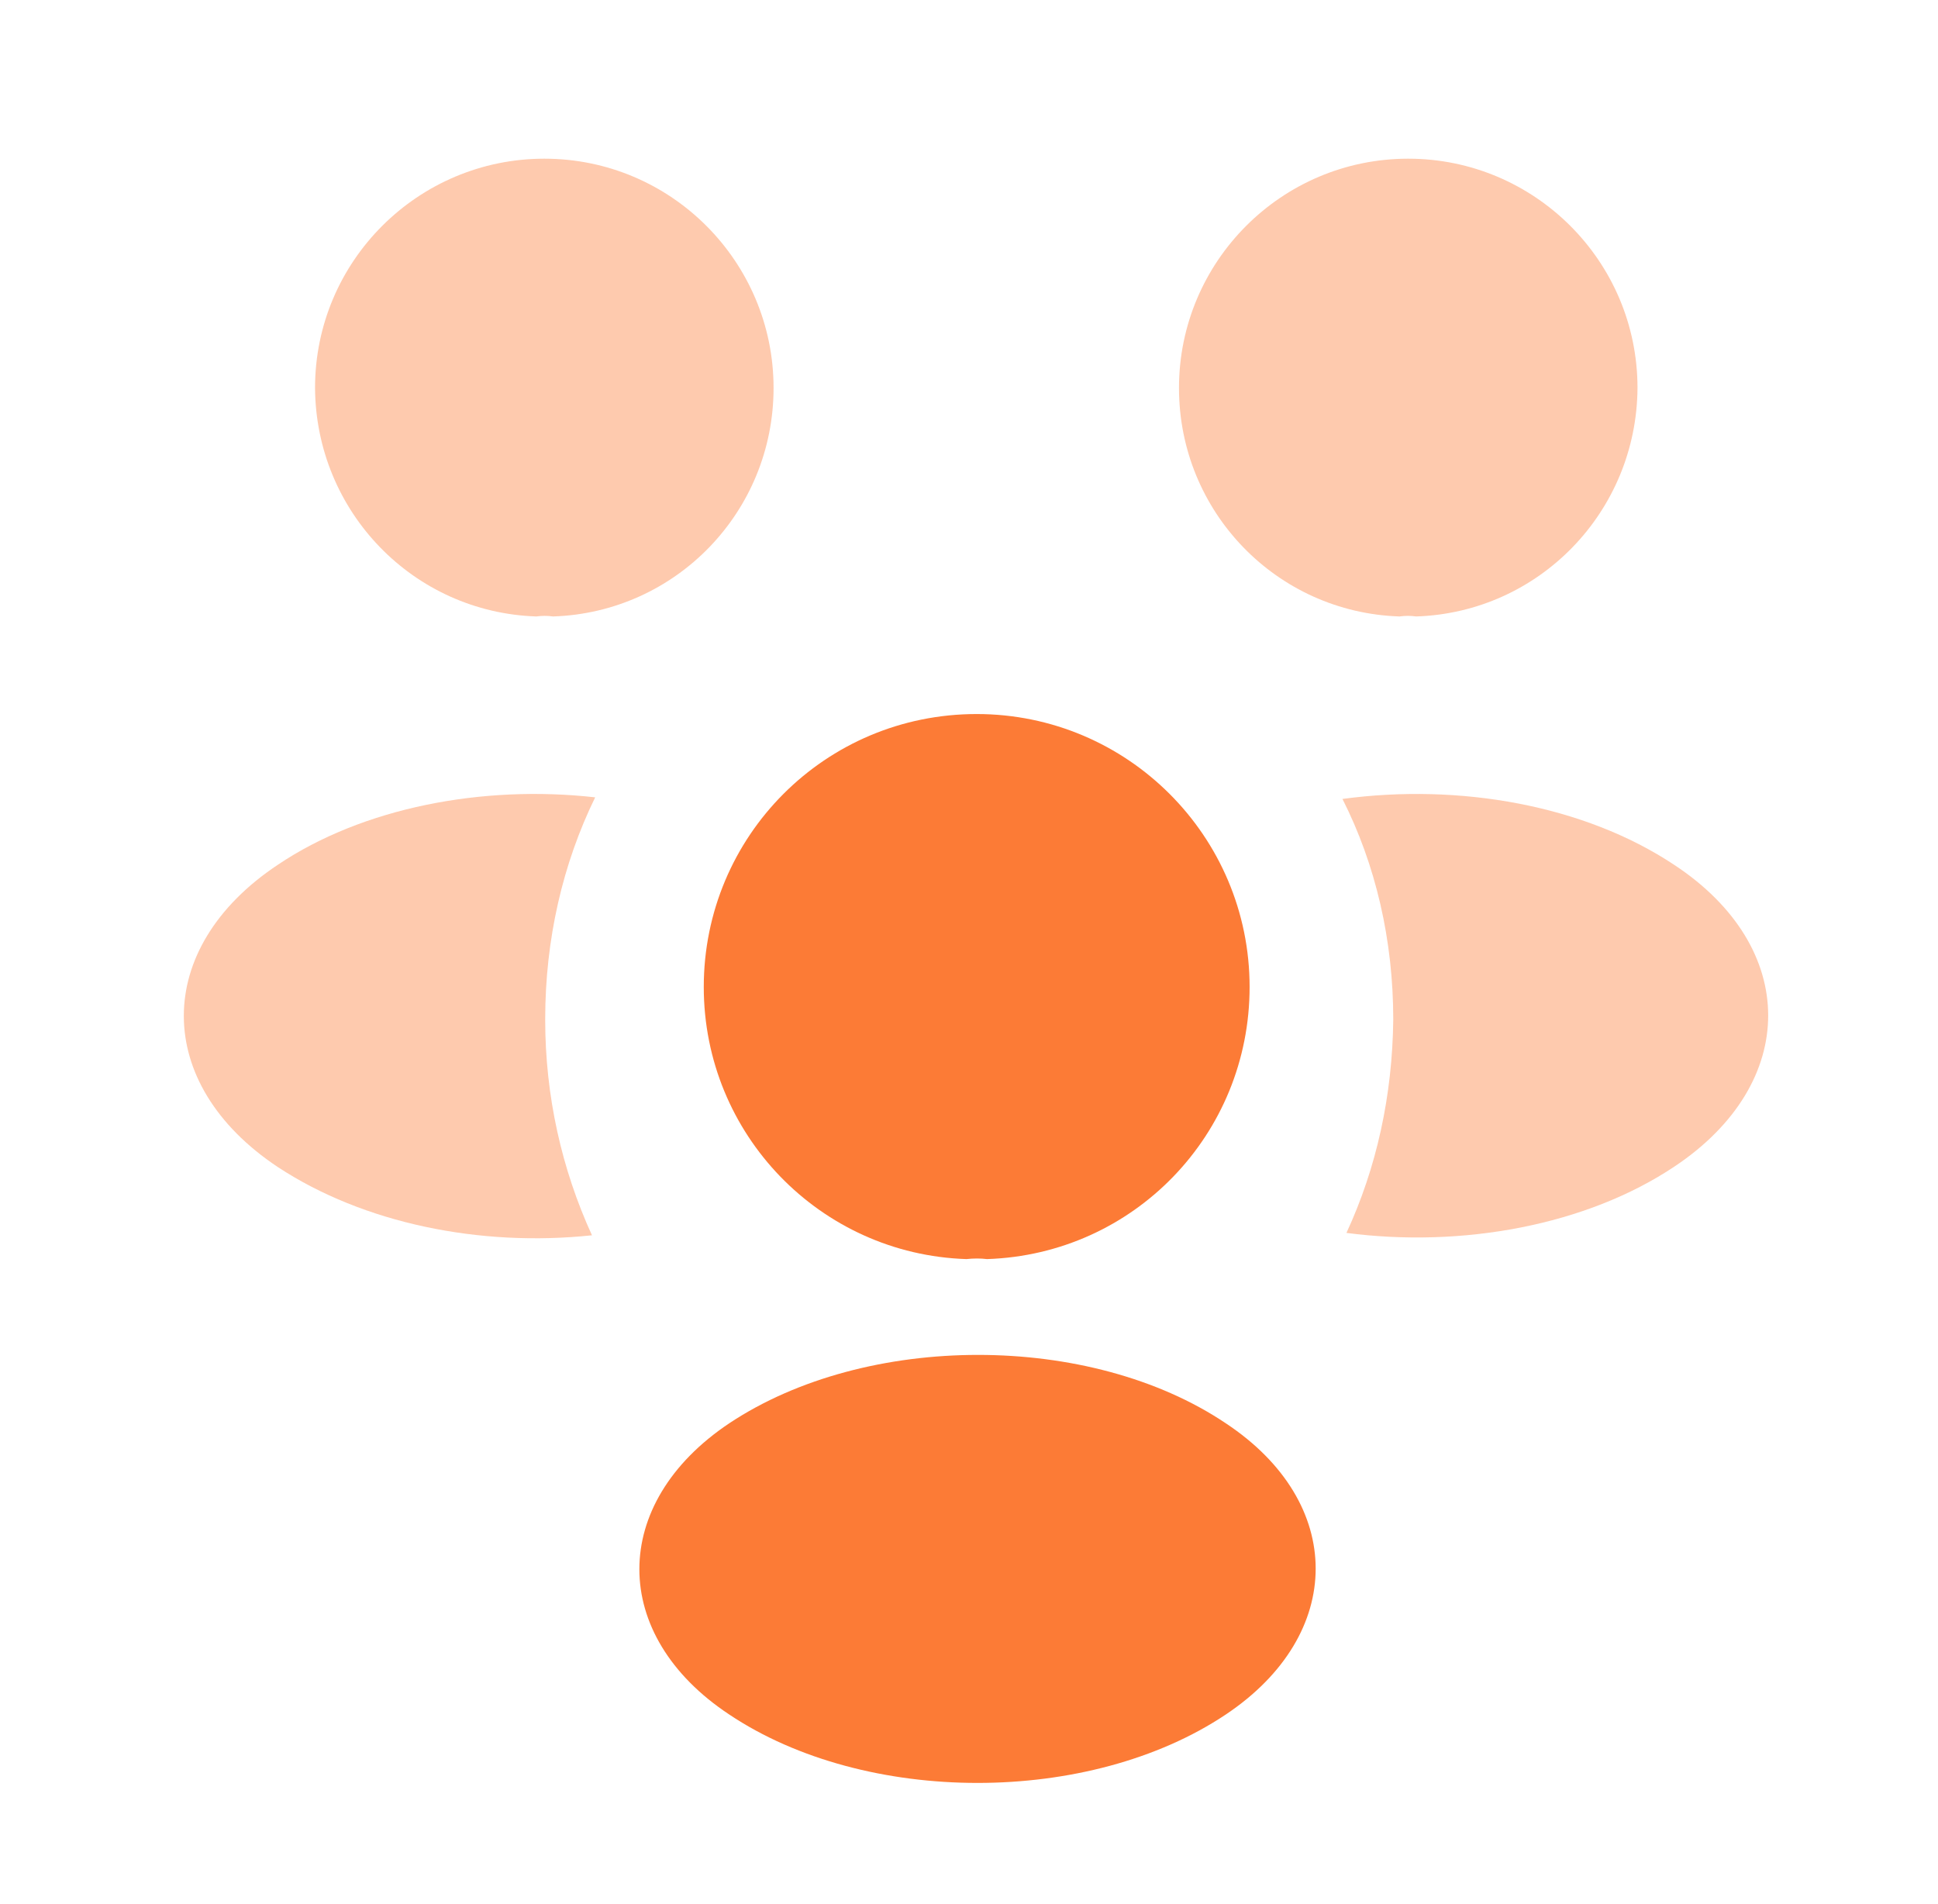 <?xml version="1.0" encoding="UTF-8"?>
<svg xmlns="http://www.w3.org/2000/svg" width="57" height="56" viewBox="0 0 57 56" fill="none">
  <path opacity="0.4" d="M41.652 18.13C41.489 18.107 41.326 18.107 41.162 18.13C37.546 18.013 34.676 15.05 34.676 11.41C34.676 7.7 37.686 4.667 41.419 4.667C45.129 4.667 48.162 7.677 48.162 11.41C48.139 15.05 45.269 18.013 41.652 18.13Z" fill="#FC7B36"></path>
  <path opacity="0.4" d="M49.261 34.3C46.648 36.05 42.984 36.703 39.601 36.26C40.488 34.347 40.954 32.223 40.978 29.983C40.978 27.65 40.464 25.433 39.484 23.497C42.938 23.03 46.601 23.683 49.238 25.433C52.924 27.86 52.924 31.85 49.261 34.3Z" fill="#FC7B36"></path>
  <path opacity="0.4" d="M15.776 18.13C15.939 18.107 16.102 18.107 16.266 18.13C19.882 18.013 22.752 15.05 22.752 11.41C22.752 7.7 19.742 4.667 16.009 4.667C12.299 4.667 9.266 7.677 9.266 11.41C9.289 15.05 12.159 18.013 15.776 18.13Z" fill="#FC7B36"></path>
  <path opacity="0.4" d="M16.035 29.983C16.035 32.247 16.525 34.393 17.411 36.33C14.121 36.68 10.691 35.98 8.171 34.323C4.485 31.873 4.485 27.883 8.171 25.433C10.668 23.753 14.191 23.077 17.505 23.45C16.548 25.41 16.035 27.627 16.035 29.983Z" fill="#FC7B36"></path>
  <path d="M29.029 37.03C28.843 37.007 28.633 37.007 28.423 37.03C24.129 36.89 20.699 33.367 20.699 29.027C20.699 24.593 24.269 21 28.726 21C33.159 21 36.753 24.593 36.753 29.027C36.753 33.367 33.346 36.89 29.029 37.03Z" fill="#FC7B36"></path>
  <path d="M21.447 41.86C17.924 44.217 17.924 48.09 21.447 50.423C25.46 53.107 32.041 53.107 36.054 50.423C39.577 48.067 39.577 44.193 36.054 41.86C32.064 39.177 25.484 39.177 21.447 41.86Z" fill="#FC7B36"></path>
</svg>
